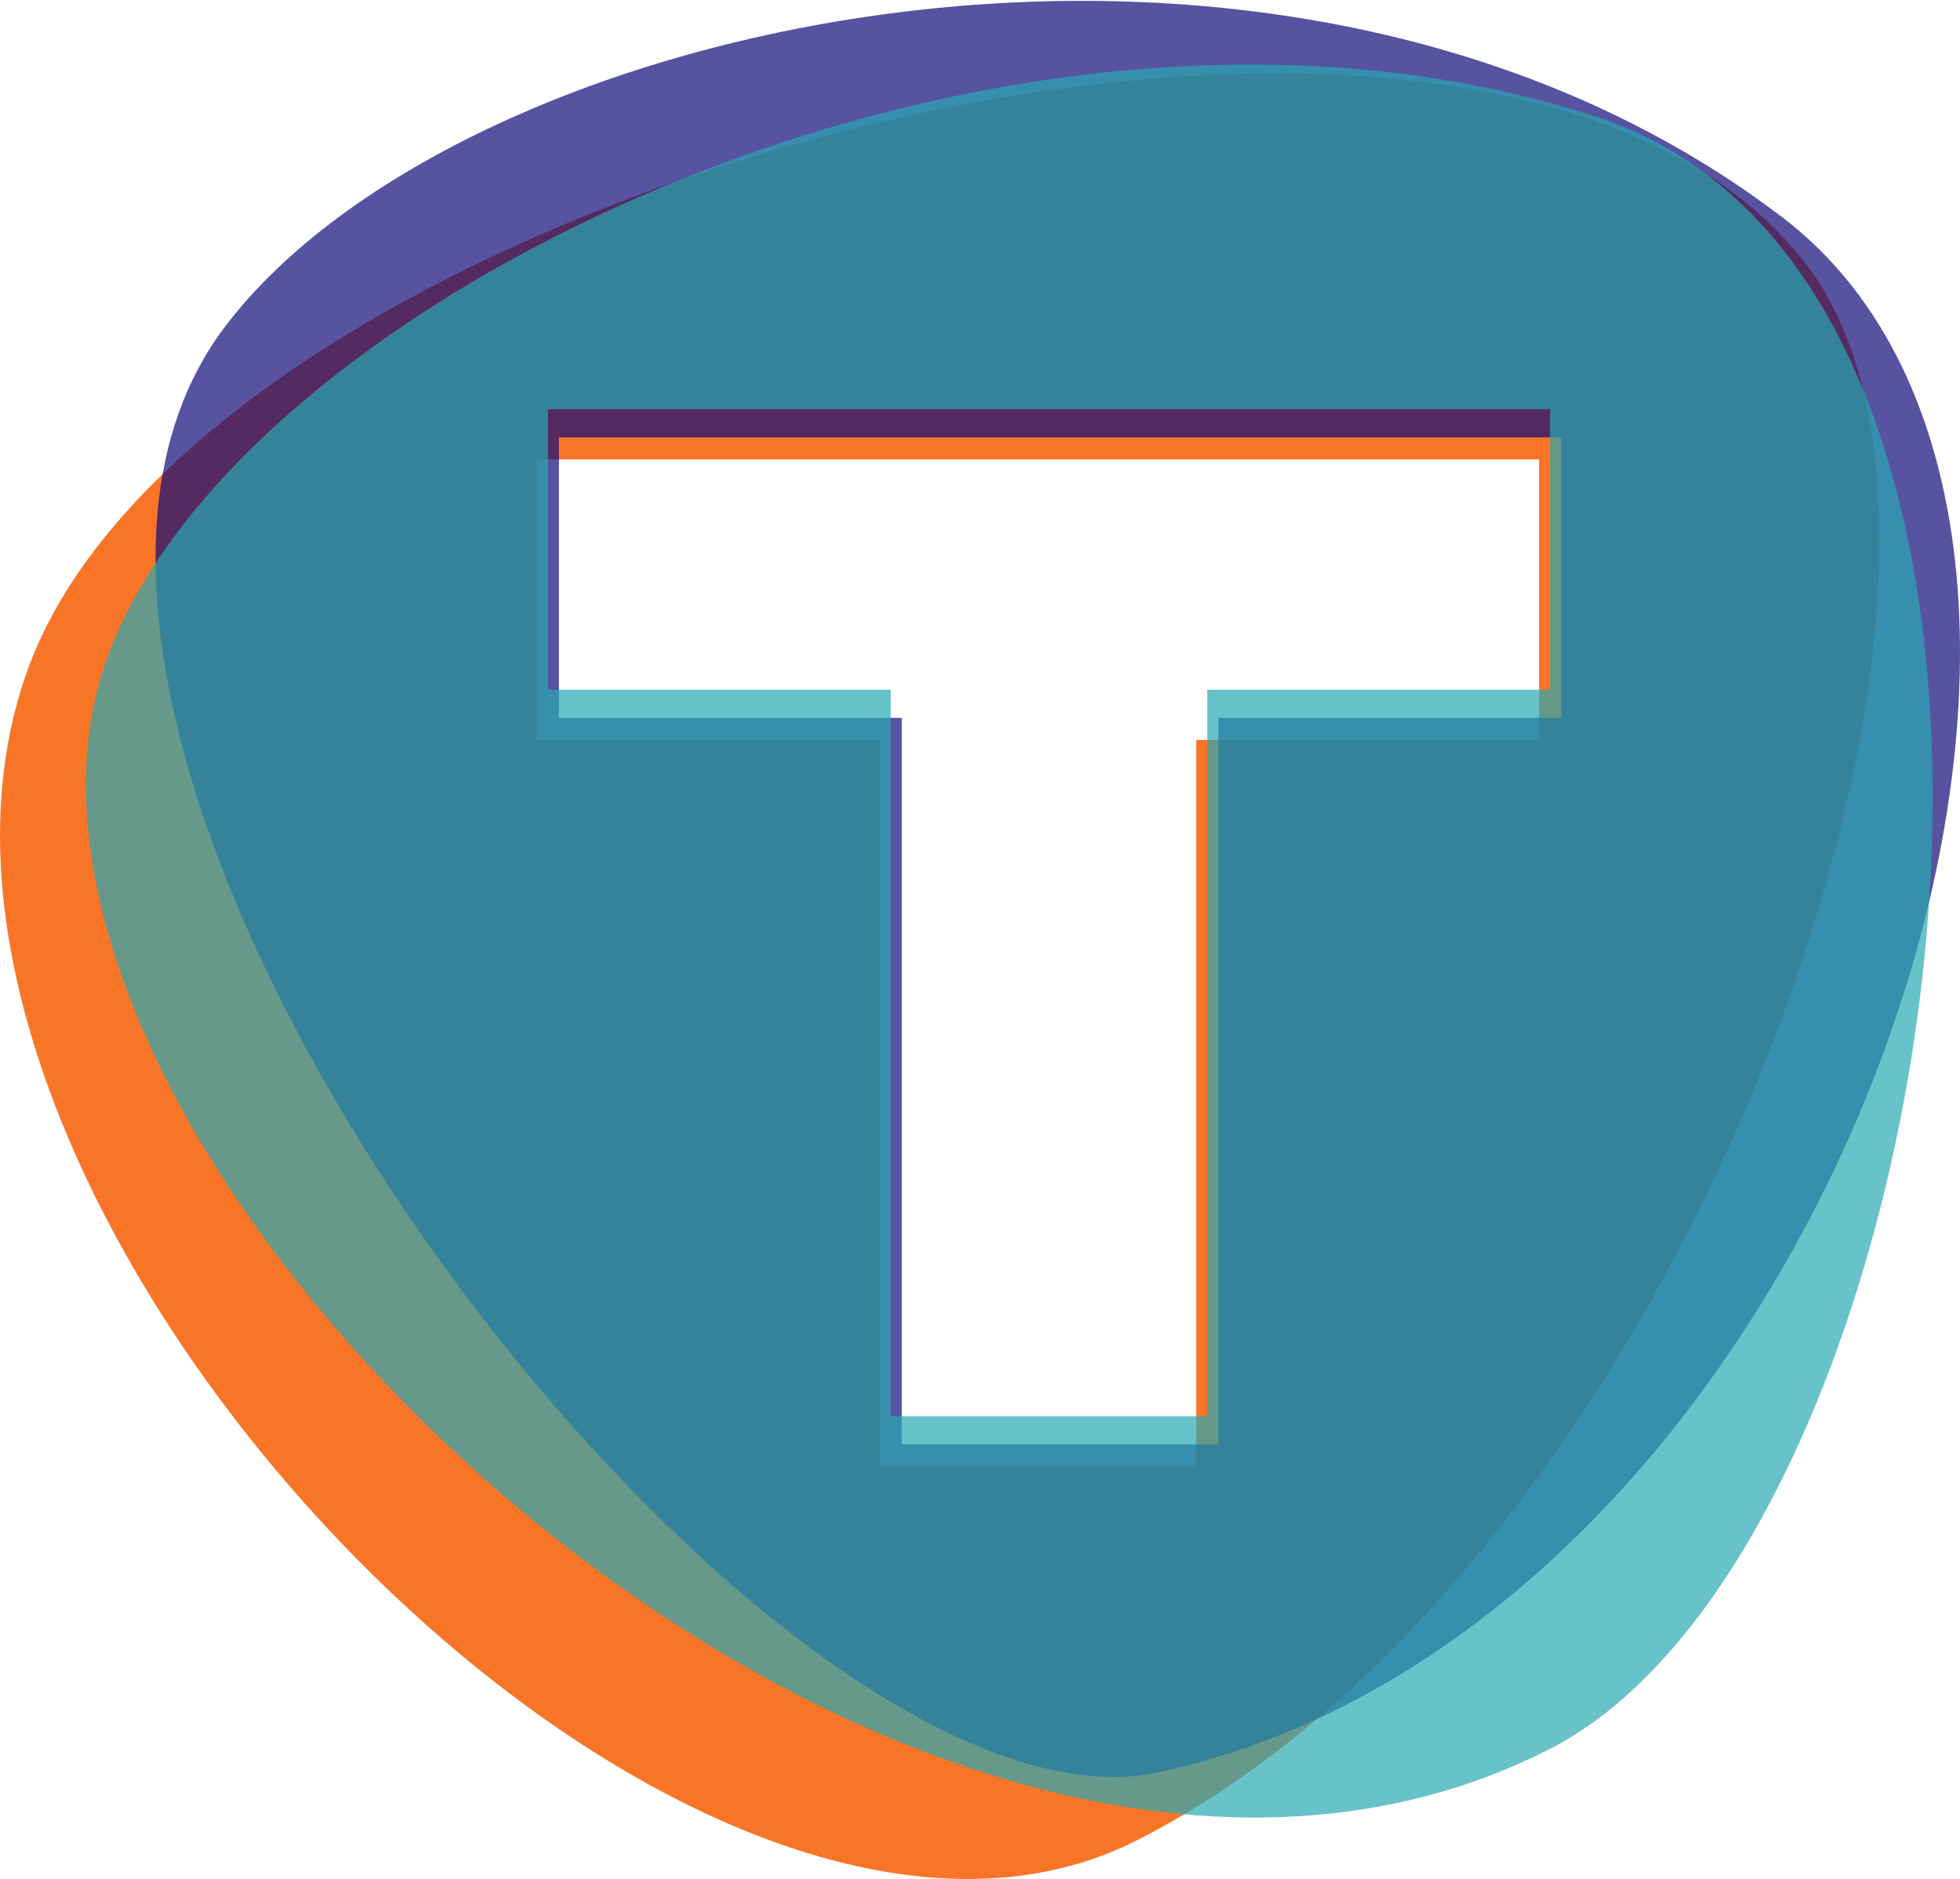 <?xml version="1.0" encoding="UTF-8" standalone="no"?>
<svg
   xmlns:dc="http://purl.org/dc/elements/1.1/"
   xmlns:cc="http://creativecommons.org/ns#"
   xmlns:rdf="http://www.w3.org/1999/02/22-rdf-syntax-ns#"
   xmlns:svg="http://www.w3.org/2000/svg"
   xmlns="http://www.w3.org/2000/svg"
   xmlns:sodipodi="http://sodipodi.sourceforge.net/DTD/sodipodi-0.dtd"
   xmlns:inkscape="http://www.inkscape.org/namespaces/inkscape"
   version="1.1"
   id="Layer_1"
   x="0px"
   y="0px"
   width="228.737"
   height="219.313"
   viewBox="0 0 228.737 219.313"
   enable-background="new 0 0 273.472 255.118"
   xml:space="preserve"
   sodipodi:docname="logo-tibs-01.svg"
   inkscape:version="0.92.3 (2405546, 2018-03-11)"><defs
   id="defs13" /><sodipodi:namedview
   pagecolor="#ffffff"
   bordercolor="#666666"
   borderopacity="1"
   objecttolerance="10"
   gridtolerance="10"
   guidetolerance="10"
   inkscape:pageopacity="0"
   inkscape:pageshadow="2"
   inkscape:window-width="1920"
   inkscape:window-height="1017"
   id="namedview11"
   showgrid="false"
   fit-margin-top="0.1"
   fit-margin-bottom="0"
   fit-margin-left="0"
   fit-margin-right="0"
   inkscape:zoom="0.92506214"
   inkscape:cx="105.72049"
   inkscape:cy="109.60617"
   inkscape:window-x="-8"
   inkscape:window-y="-8"
   inkscape:window-maximized="1"
   inkscape:current-layer="Layer_1" />
<g
   id="g8"
   transform="translate(-22.367,-17.852)">
	<path
   d="M 233.218,48.779 C 195.536,-0.617 46.34,39.372 25.665,95.833 3.152,157.311 101.36,259.854 154.996,232.674 219.144,200.17 260.321,84.307 233.218,48.779 Z m -31.236,55.437 H 161.97 v 84.788 H 125.036 V 104.216 H 85.025 V 71.477 h 116.957 z"
   id="path2"
   inkscape:connector-curvature="0"
   style="clip-rule:evenodd;opacity:0.9;fill:#f76611;fill-rule:evenodd" />
	<path
   d="M 230.322,43.177 C 171.783,-1.371 76.125,19.556 48.583,56.037 11.523,105.125 111.58,234.593 157.523,224.723 236.405,207.775 279.27,80.424 230.322,43.177 Z m -25.768,58.467 h -40.011 v 84.788 H 127.608 V 101.644 H 87.597 V 68.905 h 116.957 z"
   id="path4"
   inkscape:connector-curvature="0"
   style="clip-rule:evenodd;opacity:0.7;fill:#110b79;fill-rule:evenodd" />
	<path
   d="M 208.61,31.467 C 139.727,9.011 48.967,52.844 34.579,95.503 15.22,152.908 128.674,260.132 203.269,221.97 250.688,197.708 271.579,51.994 208.61,31.467 Z m -5.341,66.888 h -40.012 v 84.789 H 126.322 V 98.355 H 86.311 V 65.616 h 116.958 z"
   id="path6"
   inkscape:connector-curvature="0"
   style="clip-rule:evenodd;opacity:0.7;fill:#28a8b2;fill-rule:evenodd" />
</g>
</svg>